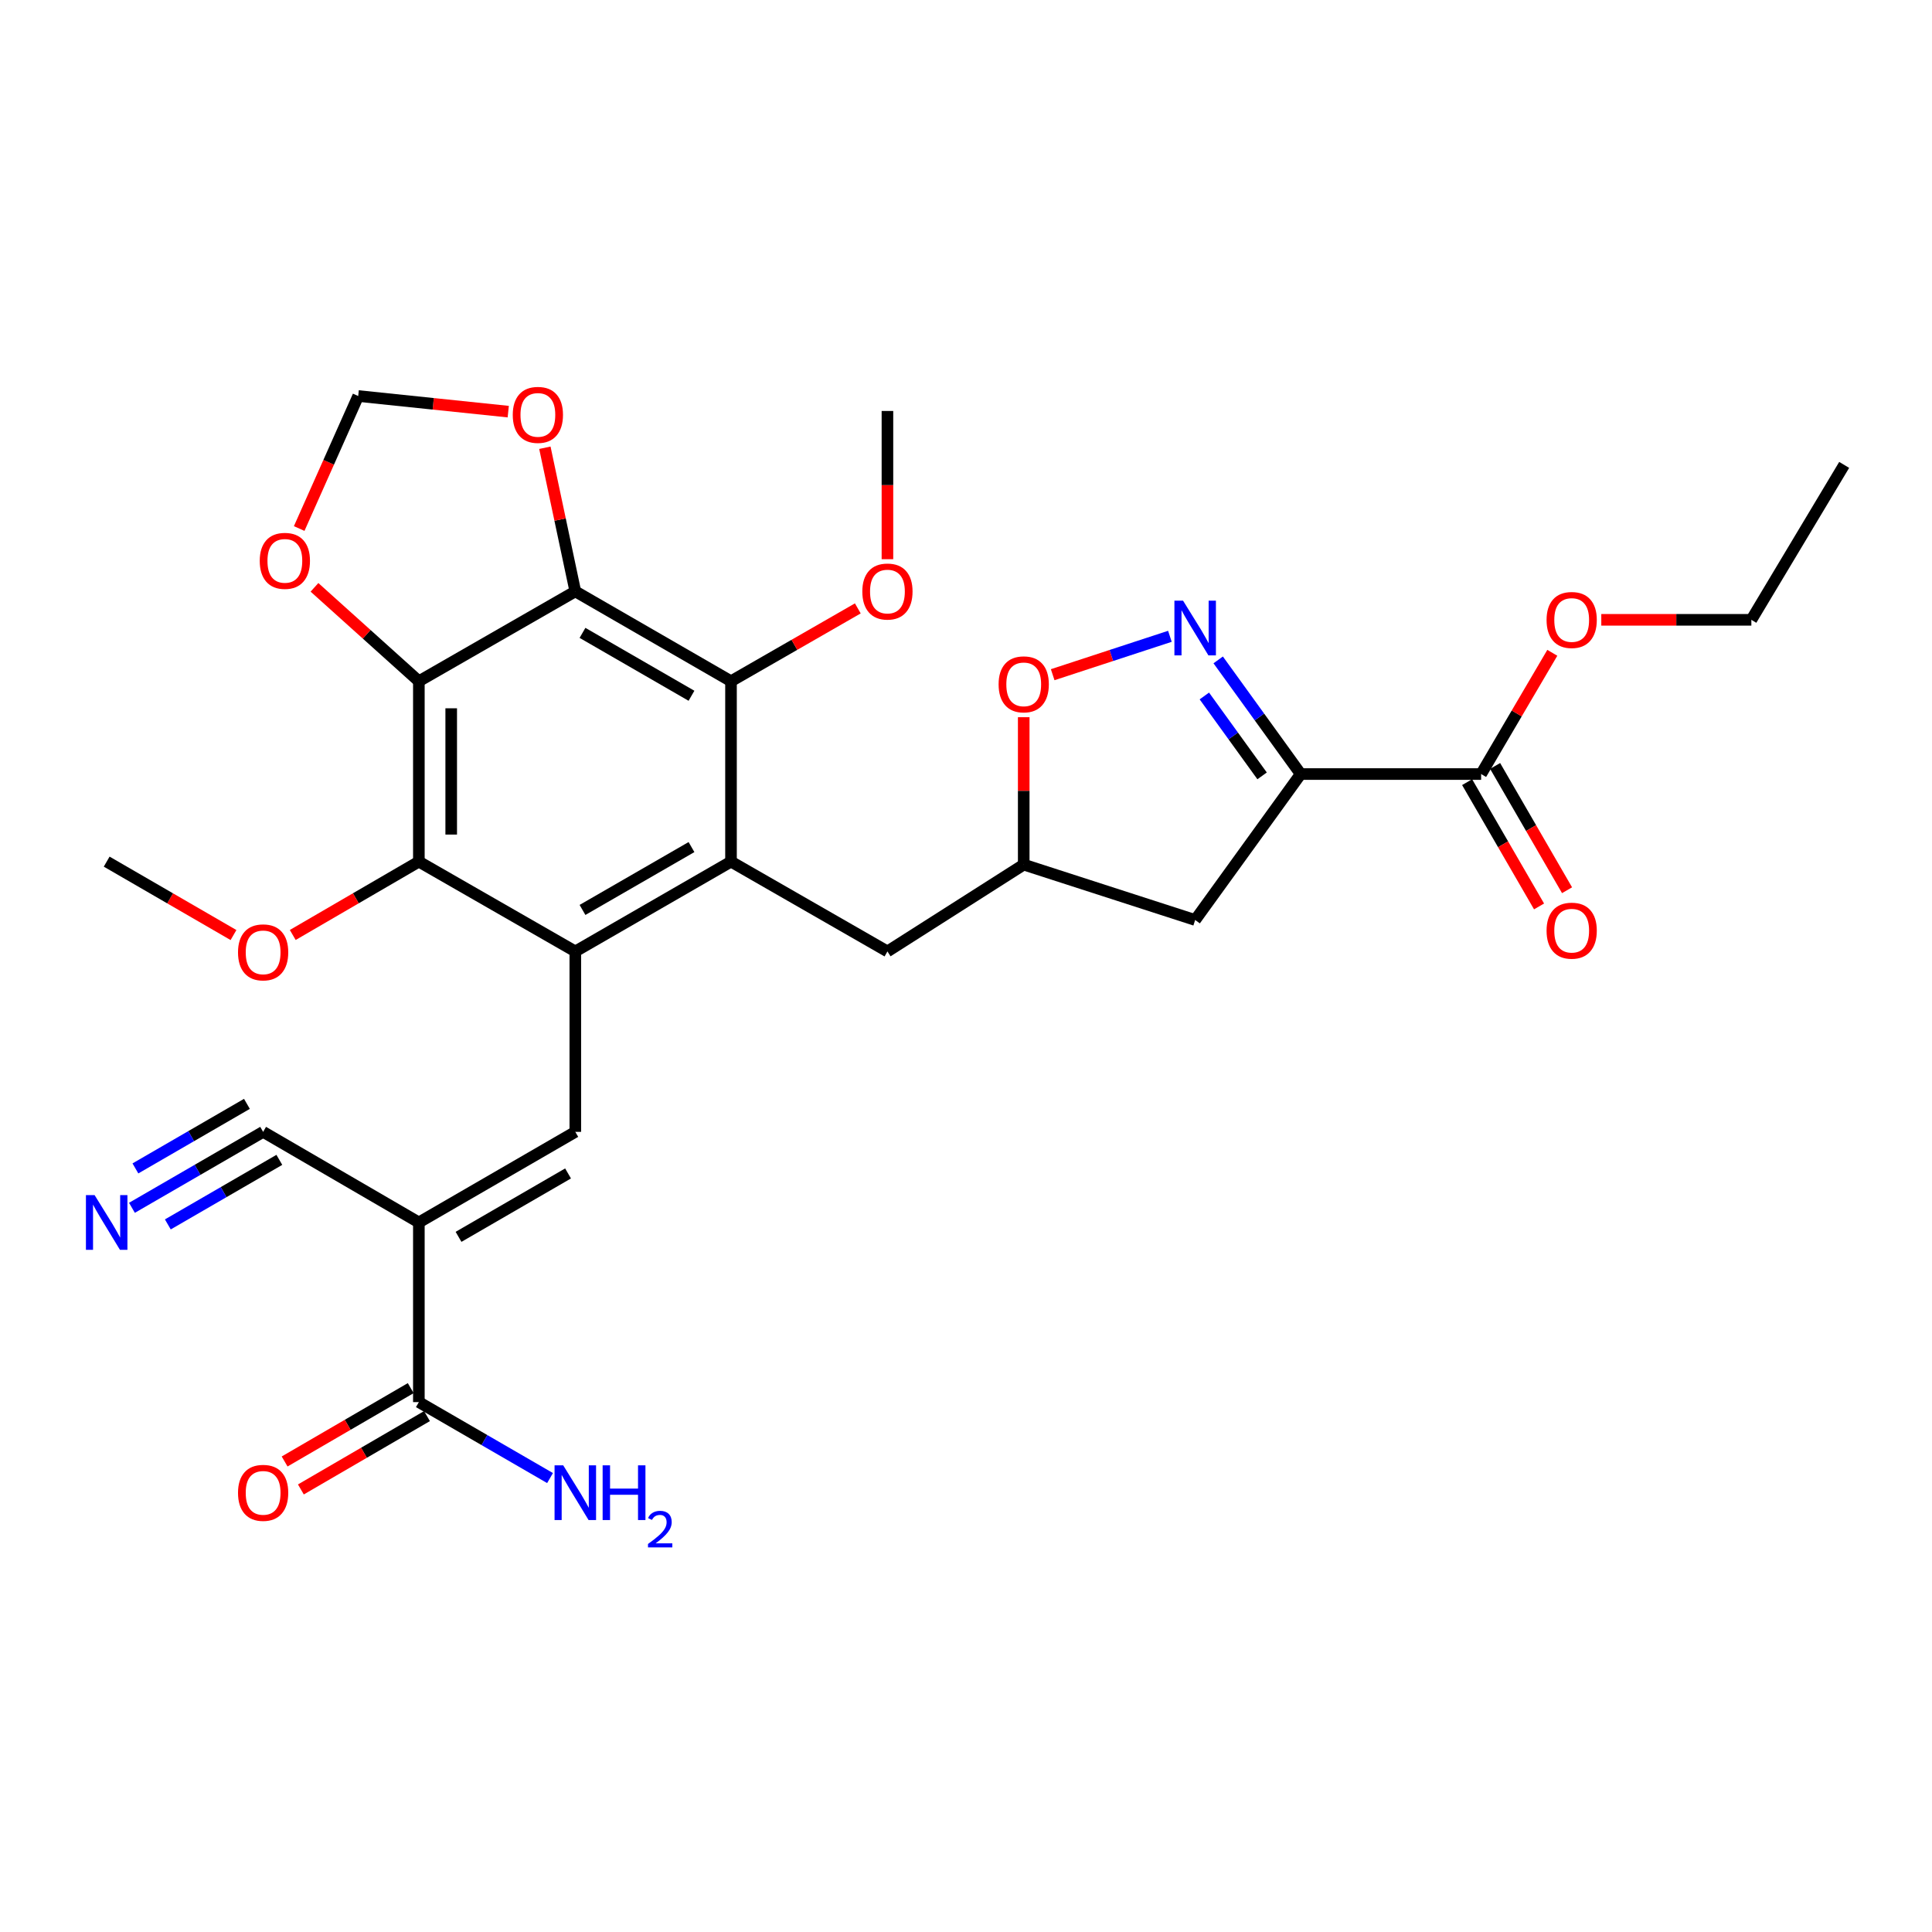 <?xml version='1.0' encoding='iso-8859-1'?>
<svg version='1.1' baseProfile='full'
              xmlns='http://www.w3.org/2000/svg'
                      xmlns:rdkit='http://www.rdkit.org/xml'
                      xmlns:xlink='http://www.w3.org/1999/xlink'
                  xml:space='preserve'
width='1000px' height='1000px' viewBox='0 0 1000 1000'>
<!-- END OF HEADER -->
<rect style='opacity:1.0;fill:#FFFFFF;stroke:none' width='1000' height='1000' x='0' y='0'> </rect>
<path class='bond-2' d='M 297.78,492.46 L 378.367,445.976' style='fill:none;fill-rule:evenodd;stroke:#000000;stroke-width:6px;stroke-linecap:butt;stroke-linejoin:miter;stroke-opacity:1' />
<path class='bond-2' d='M 301.501,470.983 L 357.913,438.444' style='fill:none;fill-rule:evenodd;stroke:#000000;stroke-width:6px;stroke-linecap:butt;stroke-linejoin:miter;stroke-opacity:1' />
<path class='bond-4' d='M 297.78,492.46 L 297.78,585.848' style='fill:none;fill-rule:evenodd;stroke:#000000;stroke-width:6px;stroke-linecap:butt;stroke-linejoin:miter;stroke-opacity:1' />
<path class='bond-7' d='M 297.78,492.46 L 216.801,445.976' style='fill:none;fill-rule:evenodd;stroke:#000000;stroke-width:6px;stroke-linecap:butt;stroke-linejoin:miter;stroke-opacity:1' />
<path class='bond-0' d='M 216.801,352.607 L 216.801,445.976' style='fill:none;fill-rule:evenodd;stroke:#000000;stroke-width:6px;stroke-linecap:butt;stroke-linejoin:miter;stroke-opacity:1' />
<path class='bond-0' d='M 233.546,366.612 L 233.546,431.97' style='fill:none;fill-rule:evenodd;stroke:#000000;stroke-width:6px;stroke-linecap:butt;stroke-linejoin:miter;stroke-opacity:1' />
<path class='bond-1' d='M 216.801,352.607 L 297.78,306.094' style='fill:none;fill-rule:evenodd;stroke:#000000;stroke-width:6px;stroke-linecap:butt;stroke-linejoin:miter;stroke-opacity:1' />
<path class='bond-15' d='M 216.801,352.607 L 189.788,328.307' style='fill:none;fill-rule:evenodd;stroke:#000000;stroke-width:6px;stroke-linecap:butt;stroke-linejoin:miter;stroke-opacity:1' />
<path class='bond-15' d='M 189.788,328.307 L 162.774,304.007' style='fill:none;fill-rule:evenodd;stroke:#FF0000;stroke-width:6px;stroke-linecap:butt;stroke-linejoin:miter;stroke-opacity:1' />
<path class='bond-16' d='M 297.78,306.094 L 289.903,268.925' style='fill:none;fill-rule:evenodd;stroke:#000000;stroke-width:6px;stroke-linecap:butt;stroke-linejoin:miter;stroke-opacity:1' />
<path class='bond-16' d='M 289.903,268.925 L 282.026,231.756' style='fill:none;fill-rule:evenodd;stroke:#FF0000;stroke-width:6px;stroke-linecap:butt;stroke-linejoin:miter;stroke-opacity:1' />
<path class='bond-30' d='M 297.78,306.094 L 378.367,352.607' style='fill:none;fill-rule:evenodd;stroke:#000000;stroke-width:6px;stroke-linecap:butt;stroke-linejoin:miter;stroke-opacity:1' />
<path class='bond-30' d='M 301.498,327.573 L 357.909,360.132' style='fill:none;fill-rule:evenodd;stroke:#000000;stroke-width:6px;stroke-linecap:butt;stroke-linejoin:miter;stroke-opacity:1' />
<path class='bond-8' d='M 378.367,445.976 L 378.367,352.607' style='fill:none;fill-rule:evenodd;stroke:#000000;stroke-width:6px;stroke-linecap:butt;stroke-linejoin:miter;stroke-opacity:1' />
<path class='bond-17' d='M 378.367,445.976 L 459.336,492.46' style='fill:none;fill-rule:evenodd;stroke:#000000;stroke-width:6px;stroke-linecap:butt;stroke-linejoin:miter;stroke-opacity:1' />
<path class='bond-3' d='M 216.801,632.733 L 297.78,585.848' style='fill:none;fill-rule:evenodd;stroke:#000000;stroke-width:6px;stroke-linecap:butt;stroke-linejoin:miter;stroke-opacity:1' />
<path class='bond-3' d='M 237.338,640.191 L 294.023,607.372' style='fill:none;fill-rule:evenodd;stroke:#000000;stroke-width:6px;stroke-linecap:butt;stroke-linejoin:miter;stroke-opacity:1' />
<path class='bond-9' d='M 216.801,632.733 L 216.801,725.73' style='fill:none;fill-rule:evenodd;stroke:#000000;stroke-width:6px;stroke-linecap:butt;stroke-linejoin:miter;stroke-opacity:1' />
<path class='bond-11' d='M 216.801,632.733 L 136.195,585.848' style='fill:none;fill-rule:evenodd;stroke:#000000;stroke-width:6px;stroke-linecap:butt;stroke-linejoin:miter;stroke-opacity:1' />
<path class='bond-5' d='M 673.238,400.645 L 618.614,476.19' style='fill:none;fill-rule:evenodd;stroke:#000000;stroke-width:6px;stroke-linecap:butt;stroke-linejoin:miter;stroke-opacity:1' />
<path class='bond-10' d='M 673.238,400.645 L 766.626,400.645' style='fill:none;fill-rule:evenodd;stroke:#000000;stroke-width:6px;stroke-linecap:butt;stroke-linejoin:miter;stroke-opacity:1' />
<path class='bond-32' d='M 673.238,400.645 L 651.886,371.104' style='fill:none;fill-rule:evenodd;stroke:#000000;stroke-width:6px;stroke-linecap:butt;stroke-linejoin:miter;stroke-opacity:1' />
<path class='bond-32' d='M 651.886,371.104 L 630.533,341.562' style='fill:none;fill-rule:evenodd;stroke:#0000FF;stroke-width:6px;stroke-linecap:butt;stroke-linejoin:miter;stroke-opacity:1' />
<path class='bond-32' d='M 653.261,401.591 L 638.315,380.912' style='fill:none;fill-rule:evenodd;stroke:#000000;stroke-width:6px;stroke-linecap:butt;stroke-linejoin:miter;stroke-opacity:1' />
<path class='bond-32' d='M 638.315,380.912 L 623.368,360.234' style='fill:none;fill-rule:evenodd;stroke:#0000FF;stroke-width:6px;stroke-linecap:butt;stroke-linejoin:miter;stroke-opacity:1' />
<path class='bond-6' d='M 605.539,329.353 L 575.203,339.288' style='fill:none;fill-rule:evenodd;stroke:#0000FF;stroke-width:6px;stroke-linecap:butt;stroke-linejoin:miter;stroke-opacity:1' />
<path class='bond-6' d='M 575.203,339.288 L 544.867,349.223' style='fill:none;fill-rule:evenodd;stroke:#FF0000;stroke-width:6px;stroke-linecap:butt;stroke-linejoin:miter;stroke-opacity:1' />
<path class='bond-23' d='M 216.801,445.976 L 184.164,464.959' style='fill:none;fill-rule:evenodd;stroke:#000000;stroke-width:6px;stroke-linecap:butt;stroke-linejoin:miter;stroke-opacity:1' />
<path class='bond-23' d='M 184.164,464.959 L 151.527,483.943' style='fill:none;fill-rule:evenodd;stroke:#FF0000;stroke-width:6px;stroke-linecap:butt;stroke-linejoin:miter;stroke-opacity:1' />
<path class='bond-24' d='M 378.367,352.607 L 411.185,333.755' style='fill:none;fill-rule:evenodd;stroke:#000000;stroke-width:6px;stroke-linecap:butt;stroke-linejoin:miter;stroke-opacity:1' />
<path class='bond-24' d='M 411.185,333.755 L 444.002,314.903' style='fill:none;fill-rule:evenodd;stroke:#FF0000;stroke-width:6px;stroke-linecap:butt;stroke-linejoin:miter;stroke-opacity:1' />
<path class='bond-20' d='M 212.592,718.493 L 179.955,737.476' style='fill:none;fill-rule:evenodd;stroke:#000000;stroke-width:6px;stroke-linecap:butt;stroke-linejoin:miter;stroke-opacity:1' />
<path class='bond-20' d='M 179.955,737.476 L 147.317,756.46' style='fill:none;fill-rule:evenodd;stroke:#FF0000;stroke-width:6px;stroke-linecap:butt;stroke-linejoin:miter;stroke-opacity:1' />
<path class='bond-20' d='M 221.011,732.967 L 188.373,751.95' style='fill:none;fill-rule:evenodd;stroke:#000000;stroke-width:6px;stroke-linecap:butt;stroke-linejoin:miter;stroke-opacity:1' />
<path class='bond-20' d='M 188.373,751.95 L 155.736,770.934' style='fill:none;fill-rule:evenodd;stroke:#FF0000;stroke-width:6px;stroke-linecap:butt;stroke-linejoin:miter;stroke-opacity:1' />
<path class='bond-22' d='M 216.801,725.73 L 250.751,745.386' style='fill:none;fill-rule:evenodd;stroke:#000000;stroke-width:6px;stroke-linecap:butt;stroke-linejoin:miter;stroke-opacity:1' />
<path class='bond-22' d='M 250.751,745.386 L 284.7,765.042' style='fill:none;fill-rule:evenodd;stroke:#0000FF;stroke-width:6px;stroke-linecap:butt;stroke-linejoin:miter;stroke-opacity:1' />
<path class='bond-21' d='M 759.38,404.839 L 777.996,437.003' style='fill:none;fill-rule:evenodd;stroke:#000000;stroke-width:6px;stroke-linecap:butt;stroke-linejoin:miter;stroke-opacity:1' />
<path class='bond-21' d='M 777.996,437.003 L 796.613,469.167' style='fill:none;fill-rule:evenodd;stroke:#FF0000;stroke-width:6px;stroke-linecap:butt;stroke-linejoin:miter;stroke-opacity:1' />
<path class='bond-21' d='M 773.872,396.451 L 792.488,428.615' style='fill:none;fill-rule:evenodd;stroke:#000000;stroke-width:6px;stroke-linecap:butt;stroke-linejoin:miter;stroke-opacity:1' />
<path class='bond-21' d='M 792.488,428.615 L 811.105,460.779' style='fill:none;fill-rule:evenodd;stroke:#FF0000;stroke-width:6px;stroke-linecap:butt;stroke-linejoin:miter;stroke-opacity:1' />
<path class='bond-25' d='M 766.626,400.645 L 785.05,369.269' style='fill:none;fill-rule:evenodd;stroke:#000000;stroke-width:6px;stroke-linecap:butt;stroke-linejoin:miter;stroke-opacity:1' />
<path class='bond-25' d='M 785.05,369.269 L 803.474,337.894' style='fill:none;fill-rule:evenodd;stroke:#FF0000;stroke-width:6px;stroke-linecap:butt;stroke-linejoin:miter;stroke-opacity:1' />
<path class='bond-14' d='M 136.195,585.848 L 102.246,605.504' style='fill:none;fill-rule:evenodd;stroke:#000000;stroke-width:6px;stroke-linecap:butt;stroke-linejoin:miter;stroke-opacity:1' />
<path class='bond-14' d='M 102.246,605.504 L 68.296,625.16' style='fill:none;fill-rule:evenodd;stroke:#0000FF;stroke-width:6px;stroke-linecap:butt;stroke-linejoin:miter;stroke-opacity:1' />
<path class='bond-14' d='M 127.805,571.357 L 98.948,588.065' style='fill:none;fill-rule:evenodd;stroke:#000000;stroke-width:6px;stroke-linecap:butt;stroke-linejoin:miter;stroke-opacity:1' />
<path class='bond-14' d='M 98.948,588.065 L 70.091,604.772' style='fill:none;fill-rule:evenodd;stroke:#0000FF;stroke-width:6px;stroke-linecap:butt;stroke-linejoin:miter;stroke-opacity:1' />
<path class='bond-14' d='M 144.585,600.339 L 115.728,617.047' style='fill:none;fill-rule:evenodd;stroke:#000000;stroke-width:6px;stroke-linecap:butt;stroke-linejoin:miter;stroke-opacity:1' />
<path class='bond-14' d='M 115.728,617.047 L 86.871,633.754' style='fill:none;fill-rule:evenodd;stroke:#0000FF;stroke-width:6px;stroke-linecap:butt;stroke-linejoin:miter;stroke-opacity:1' />
<path class='bond-12' d='M 529.877,371.227 L 529.877,409.373' style='fill:none;fill-rule:evenodd;stroke:#FF0000;stroke-width:6px;stroke-linecap:butt;stroke-linejoin:miter;stroke-opacity:1' />
<path class='bond-12' d='M 529.877,409.373 L 529.877,447.52' style='fill:none;fill-rule:evenodd;stroke:#000000;stroke-width:6px;stroke-linecap:butt;stroke-linejoin:miter;stroke-opacity:1' />
<path class='bond-13' d='M 618.614,476.19 L 529.877,447.52' style='fill:none;fill-rule:evenodd;stroke:#000000;stroke-width:6px;stroke-linecap:butt;stroke-linejoin:miter;stroke-opacity:1' />
<path class='bond-19' d='M 154.859,273.562 L 170.132,239.269' style='fill:none;fill-rule:evenodd;stroke:#FF0000;stroke-width:6px;stroke-linecap:butt;stroke-linejoin:miter;stroke-opacity:1' />
<path class='bond-19' d='M 170.132,239.269 L 185.406,204.976' style='fill:none;fill-rule:evenodd;stroke:#000000;stroke-width:6px;stroke-linecap:butt;stroke-linejoin:miter;stroke-opacity:1' />
<path class='bond-31' d='M 263.065,213.063 L 224.235,209.019' style='fill:none;fill-rule:evenodd;stroke:#FF0000;stroke-width:6px;stroke-linecap:butt;stroke-linejoin:miter;stroke-opacity:1' />
<path class='bond-31' d='M 224.235,209.019 L 185.406,204.976' style='fill:none;fill-rule:evenodd;stroke:#000000;stroke-width:6px;stroke-linecap:butt;stroke-linejoin:miter;stroke-opacity:1' />
<path class='bond-18' d='M 459.336,492.46 L 529.877,447.52' style='fill:none;fill-rule:evenodd;stroke:#000000;stroke-width:6px;stroke-linecap:butt;stroke-linejoin:miter;stroke-opacity:1' />
<path class='bond-27' d='M 120.856,483.979 L 88.037,464.977' style='fill:none;fill-rule:evenodd;stroke:#FF0000;stroke-width:6px;stroke-linecap:butt;stroke-linejoin:miter;stroke-opacity:1' />
<path class='bond-27' d='M 88.037,464.977 L 55.217,445.976' style='fill:none;fill-rule:evenodd;stroke:#000000;stroke-width:6px;stroke-linecap:butt;stroke-linejoin:miter;stroke-opacity:1' />
<path class='bond-28' d='M 459.336,289.44 L 459.336,251.078' style='fill:none;fill-rule:evenodd;stroke:#FF0000;stroke-width:6px;stroke-linecap:butt;stroke-linejoin:miter;stroke-opacity:1' />
<path class='bond-28' d='M 459.336,251.078 L 459.336,212.716' style='fill:none;fill-rule:evenodd;stroke:#000000;stroke-width:6px;stroke-linecap:butt;stroke-linejoin:miter;stroke-opacity:1' />
<path class='bond-26' d='M 828.826,320.82 L 867.662,320.82' style='fill:none;fill-rule:evenodd;stroke:#FF0000;stroke-width:6px;stroke-linecap:butt;stroke-linejoin:miter;stroke-opacity:1' />
<path class='bond-26' d='M 867.662,320.82 L 906.498,320.82' style='fill:none;fill-rule:evenodd;stroke:#000000;stroke-width:6px;stroke-linecap:butt;stroke-linejoin:miter;stroke-opacity:1' />
<path class='bond-29' d='M 906.498,320.82 L 954.545,240.623' style='fill:none;fill-rule:evenodd;stroke:#000000;stroke-width:6px;stroke-linecap:butt;stroke-linejoin:miter;stroke-opacity:1' />
<path  class='atom-7' d='M 612.354 310.911
L 621.634 325.911
Q 622.554 327.391, 624.034 330.071
Q 625.514 332.751, 625.594 332.911
L 625.594 310.911
L 629.354 310.911
L 629.354 339.231
L 625.474 339.231
L 615.514 322.831
Q 614.354 320.911, 613.114 318.711
Q 611.914 316.511, 611.554 315.831
L 611.554 339.231
L 607.874 339.231
L 607.874 310.911
L 612.354 310.911
' fill='#0000FF'/>
<path  class='atom-13' d='M 516.877 354.212
Q 516.877 347.412, 520.237 343.612
Q 523.597 339.812, 529.877 339.812
Q 536.157 339.812, 539.517 343.612
Q 542.877 347.412, 542.877 354.212
Q 542.877 361.092, 539.477 365.012
Q 536.077 368.892, 529.877 368.892
Q 523.637 368.892, 520.237 365.012
Q 516.877 361.132, 516.877 354.212
M 529.877 365.692
Q 534.197 365.692, 536.517 362.812
Q 538.877 359.892, 538.877 354.212
Q 538.877 348.652, 536.517 345.852
Q 534.197 343.012, 529.877 343.012
Q 525.557 343.012, 523.197 345.812
Q 520.877 348.612, 520.877 354.212
Q 520.877 359.932, 523.197 362.812
Q 525.557 365.692, 529.877 365.692
' fill='#FF0000'/>
<path  class='atom-15' d='M 48.957 618.573
L 58.237 633.573
Q 59.157 635.053, 60.637 637.733
Q 62.117 640.413, 62.197 640.573
L 62.197 618.573
L 65.957 618.573
L 65.957 646.893
L 62.077 646.893
L 52.117 630.493
Q 50.957 628.573, 49.717 626.373
Q 48.517 624.173, 48.157 623.493
L 48.157 646.893
L 44.477 646.893
L 44.477 618.573
L 48.957 618.573
' fill='#0000FF'/>
<path  class='atom-16' d='M 134.442 290.295
Q 134.442 283.495, 137.802 279.695
Q 141.162 275.895, 147.442 275.895
Q 153.722 275.895, 157.082 279.695
Q 160.442 283.495, 160.442 290.295
Q 160.442 297.175, 157.042 301.095
Q 153.642 304.975, 147.442 304.975
Q 141.202 304.975, 137.802 301.095
Q 134.442 297.215, 134.442 290.295
M 147.442 301.775
Q 151.762 301.775, 154.082 298.895
Q 156.442 295.975, 156.442 290.295
Q 156.442 284.735, 154.082 281.935
Q 151.762 279.095, 147.442 279.095
Q 143.122 279.095, 140.762 281.895
Q 138.442 284.695, 138.442 290.295
Q 138.442 296.015, 140.762 298.895
Q 143.122 301.775, 147.442 301.775
' fill='#FF0000'/>
<path  class='atom-17' d='M 265.403 214.74
Q 265.403 207.94, 268.763 204.14
Q 272.123 200.34, 278.403 200.34
Q 284.683 200.34, 288.043 204.14
Q 291.403 207.94, 291.403 214.74
Q 291.403 221.62, 288.003 225.54
Q 284.603 229.42, 278.403 229.42
Q 272.163 229.42, 268.763 225.54
Q 265.403 221.66, 265.403 214.74
M 278.403 226.22
Q 282.723 226.22, 285.043 223.34
Q 287.403 220.42, 287.403 214.74
Q 287.403 209.18, 285.043 206.38
Q 282.723 203.54, 278.403 203.54
Q 274.083 203.54, 271.723 206.34
Q 269.403 209.14, 269.403 214.74
Q 269.403 220.46, 271.723 223.34
Q 274.083 226.22, 278.403 226.22
' fill='#FF0000'/>
<path  class='atom-21' d='M 123.195 772.694
Q 123.195 765.894, 126.555 762.094
Q 129.915 758.294, 136.195 758.294
Q 142.475 758.294, 145.835 762.094
Q 149.195 765.894, 149.195 772.694
Q 149.195 779.574, 145.795 783.494
Q 142.395 787.374, 136.195 787.374
Q 129.955 787.374, 126.555 783.494
Q 123.195 779.614, 123.195 772.694
M 136.195 784.174
Q 140.515 784.174, 142.835 781.294
Q 145.195 778.374, 145.195 772.694
Q 145.195 767.134, 142.835 764.334
Q 140.515 761.494, 136.195 761.494
Q 131.875 761.494, 129.515 764.294
Q 127.195 767.094, 127.195 772.694
Q 127.195 778.414, 129.515 781.294
Q 131.875 784.174, 136.195 784.174
' fill='#FF0000'/>
<path  class='atom-22' d='M 800.501 481.712
Q 800.501 474.912, 803.861 471.112
Q 807.221 467.312, 813.501 467.312
Q 819.781 467.312, 823.141 471.112
Q 826.501 474.912, 826.501 481.712
Q 826.501 488.592, 823.101 492.512
Q 819.701 496.392, 813.501 496.392
Q 807.261 496.392, 803.861 492.512
Q 800.501 488.632, 800.501 481.712
M 813.501 493.192
Q 817.821 493.192, 820.141 490.312
Q 822.501 487.392, 822.501 481.712
Q 822.501 476.152, 820.141 473.352
Q 817.821 470.512, 813.501 470.512
Q 809.181 470.512, 806.821 473.312
Q 804.501 476.112, 804.501 481.712
Q 804.501 487.432, 806.821 490.312
Q 809.181 493.192, 813.501 493.192
' fill='#FF0000'/>
<path  class='atom-23' d='M 291.52 758.454
L 300.8 773.454
Q 301.72 774.934, 303.2 777.614
Q 304.68 780.294, 304.76 780.454
L 304.76 758.454
L 308.52 758.454
L 308.52 786.774
L 304.64 786.774
L 294.68 770.374
Q 293.52 768.454, 292.28 766.254
Q 291.08 764.054, 290.72 763.374
L 290.72 786.774
L 287.04 786.774
L 287.04 758.454
L 291.52 758.454
' fill='#0000FF'/>
<path  class='atom-23' d='M 311.92 758.454
L 315.76 758.454
L 315.76 770.494
L 330.24 770.494
L 330.24 758.454
L 334.08 758.454
L 334.08 786.774
L 330.24 786.774
L 330.24 773.694
L 315.76 773.694
L 315.76 786.774
L 311.92 786.774
L 311.92 758.454
' fill='#0000FF'/>
<path  class='atom-23' d='M 335.453 785.781
Q 336.139 784.012, 337.776 783.035
Q 339.413 782.032, 341.683 782.032
Q 344.508 782.032, 346.092 783.563
Q 347.676 785.094, 347.676 787.814
Q 347.676 790.586, 345.617 793.173
Q 343.584 795.76, 339.36 798.822
L 347.993 798.822
L 347.993 800.934
L 335.4 800.934
L 335.4 799.166
Q 338.885 796.684, 340.944 794.836
Q 343.029 792.988, 344.033 791.325
Q 345.036 789.662, 345.036 787.946
Q 345.036 786.15, 344.138 785.147
Q 343.241 784.144, 341.683 784.144
Q 340.178 784.144, 339.175 784.751
Q 338.172 785.358, 337.459 786.705
L 335.453 785.781
' fill='#0000FF'/>
<path  class='atom-24' d='M 123.195 492.94
Q 123.195 486.14, 126.555 482.34
Q 129.915 478.54, 136.195 478.54
Q 142.475 478.54, 145.835 482.34
Q 149.195 486.14, 149.195 492.94
Q 149.195 499.82, 145.795 503.74
Q 142.395 507.62, 136.195 507.62
Q 129.955 507.62, 126.555 503.74
Q 123.195 499.86, 123.195 492.94
M 136.195 504.42
Q 140.515 504.42, 142.835 501.54
Q 145.195 498.62, 145.195 492.94
Q 145.195 487.38, 142.835 484.58
Q 140.515 481.74, 136.195 481.74
Q 131.875 481.74, 129.515 484.54
Q 127.195 487.34, 127.195 492.94
Q 127.195 498.66, 129.515 501.54
Q 131.875 504.42, 136.195 504.42
' fill='#FF0000'/>
<path  class='atom-25' d='M 446.336 306.174
Q 446.336 299.374, 449.696 295.574
Q 453.056 291.774, 459.336 291.774
Q 465.616 291.774, 468.976 295.574
Q 472.336 299.374, 472.336 306.174
Q 472.336 313.054, 468.936 316.974
Q 465.536 320.854, 459.336 320.854
Q 453.096 320.854, 449.696 316.974
Q 446.336 313.094, 446.336 306.174
M 459.336 317.654
Q 463.656 317.654, 465.976 314.774
Q 468.336 311.854, 468.336 306.174
Q 468.336 300.614, 465.976 297.814
Q 463.656 294.974, 459.336 294.974
Q 455.016 294.974, 452.656 297.774
Q 450.336 300.574, 450.336 306.174
Q 450.336 311.894, 452.656 314.774
Q 455.016 317.654, 459.336 317.654
' fill='#FF0000'/>
<path  class='atom-26' d='M 800.501 320.9
Q 800.501 314.1, 803.861 310.3
Q 807.221 306.5, 813.501 306.5
Q 819.781 306.5, 823.141 310.3
Q 826.501 314.1, 826.501 320.9
Q 826.501 327.78, 823.101 331.7
Q 819.701 335.58, 813.501 335.58
Q 807.261 335.58, 803.861 331.7
Q 800.501 327.82, 800.501 320.9
M 813.501 332.38
Q 817.821 332.38, 820.141 329.5
Q 822.501 326.58, 822.501 320.9
Q 822.501 315.34, 820.141 312.54
Q 817.821 309.7, 813.501 309.7
Q 809.181 309.7, 806.821 312.5
Q 804.501 315.3, 804.501 320.9
Q 804.501 326.62, 806.821 329.5
Q 809.181 332.38, 813.501 332.38
' fill='#FF0000'/>
</svg>
